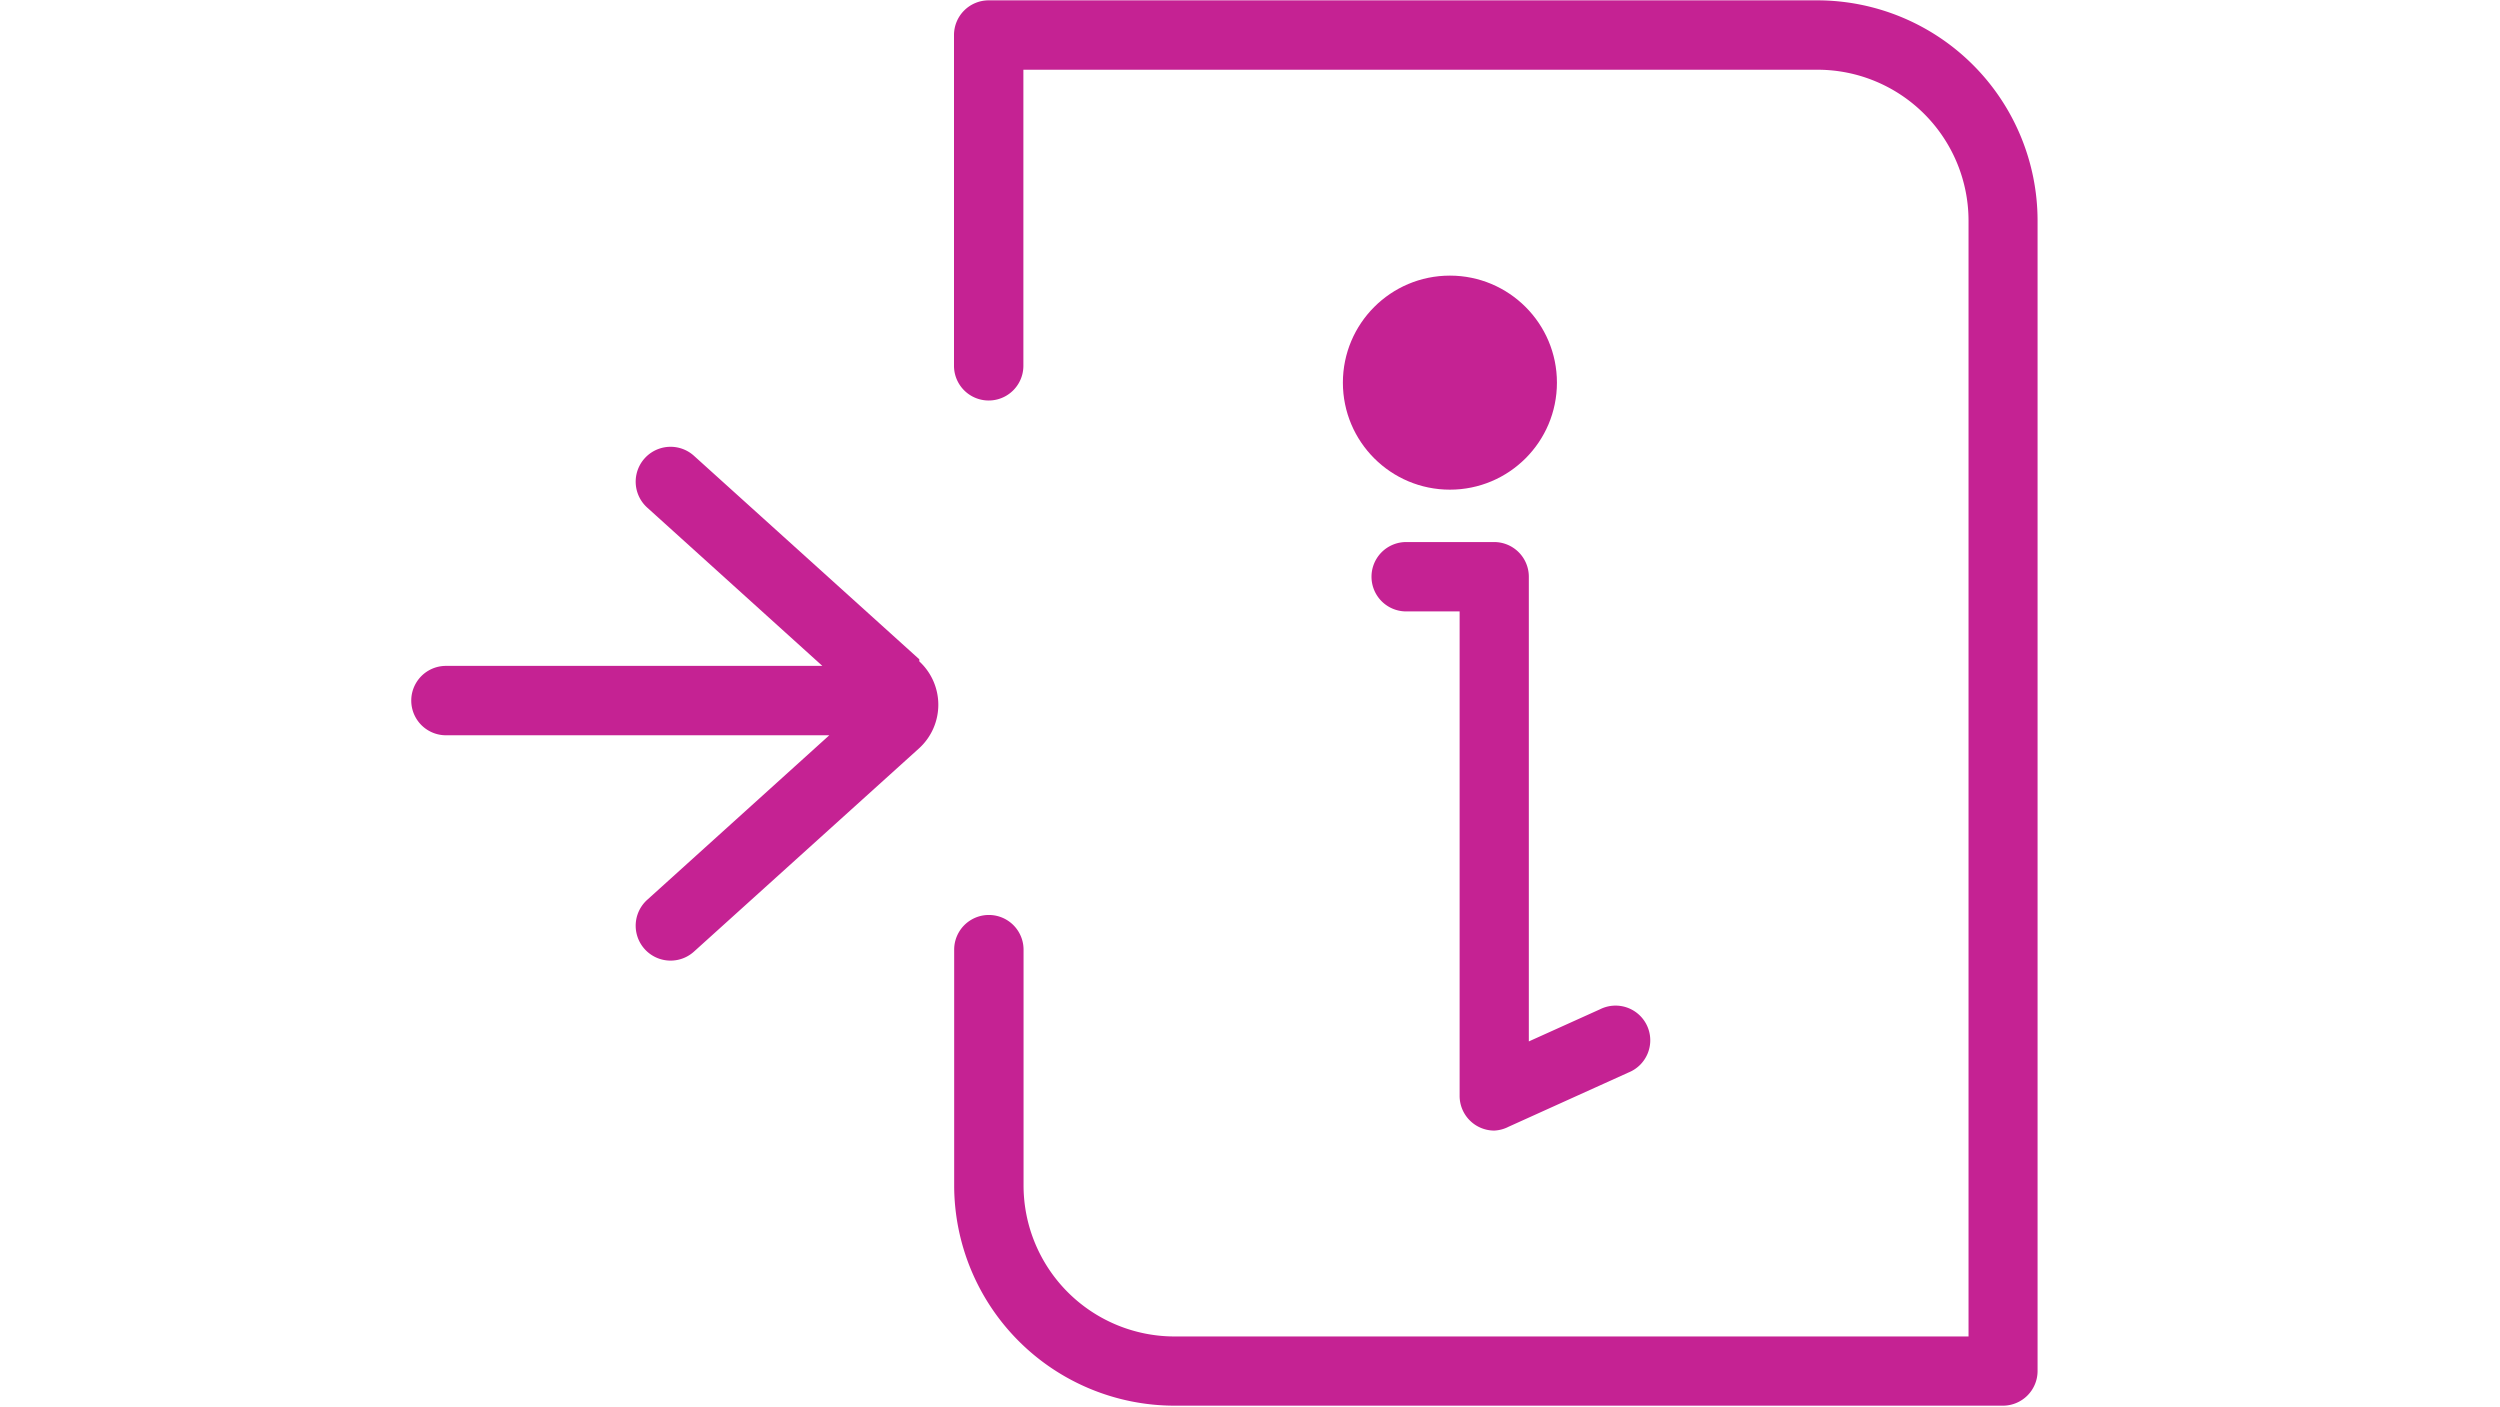 <svg id="Capa_1" data-name="Capa 1" xmlns="http://www.w3.org/2000/svg" viewBox="0 0 144.13 81.1"><defs><style>.cls-1{fill:none;}.cls-2{fill:#c52293;}.cls-2:hover{fill:#7e2ba7;}</style></defs><title>01_InformacionPublica</title><rect class="cls-1" width="144.13" height="81.1"/><rect class="cls-1" width="144.13" height="81.1"/><path class="cls-2" d="M288.93,419.76l-13-11.74a2,2,0,1,0-2.68,3l10.09,9.12h-21.7a2,2,0,0,0,0,4h22.1l-10.49,9.48a2,2,0,1,0,2.68,3l13-11.74a3.4,3.4,0,0,0,0-5Z" transform="translate(-235.93 -381.75)"/><path class="cls-2" d="M322.08,446.93a2,2,0,0,1-2-2V417H317a2,2,0,0,1,0-4h5.07a2,2,0,0,1,2,2v26.79l4.1-1.85a2,2,0,1,1,1.65,3.64l-6.92,3.13A2,2,0,0,1,322.08,446.93Z" transform="translate(-235.93 -381.75)"/><circle class="cls-2" cx="83.59" cy="22.06" r="6.17"/><path class="cls-2" d="M351.41,462.79H303.63a12.71,12.71,0,0,1-12.69-12.69V436.5a2,2,0,0,1,4,0v13.6a8.71,8.71,0,0,0,8.7,8.7h45.78V394.47a8.71,8.71,0,0,0-8.7-8.7H294.93v17.07a2,2,0,0,1-4,0V383.77a2,2,0,0,1,2-2h47.78a12.71,12.71,0,0,1,12.69,12.69v66.33A2,2,0,0,1,351.41,462.79Z" transform="translate(-235.93 -381.75)"/></svg>
